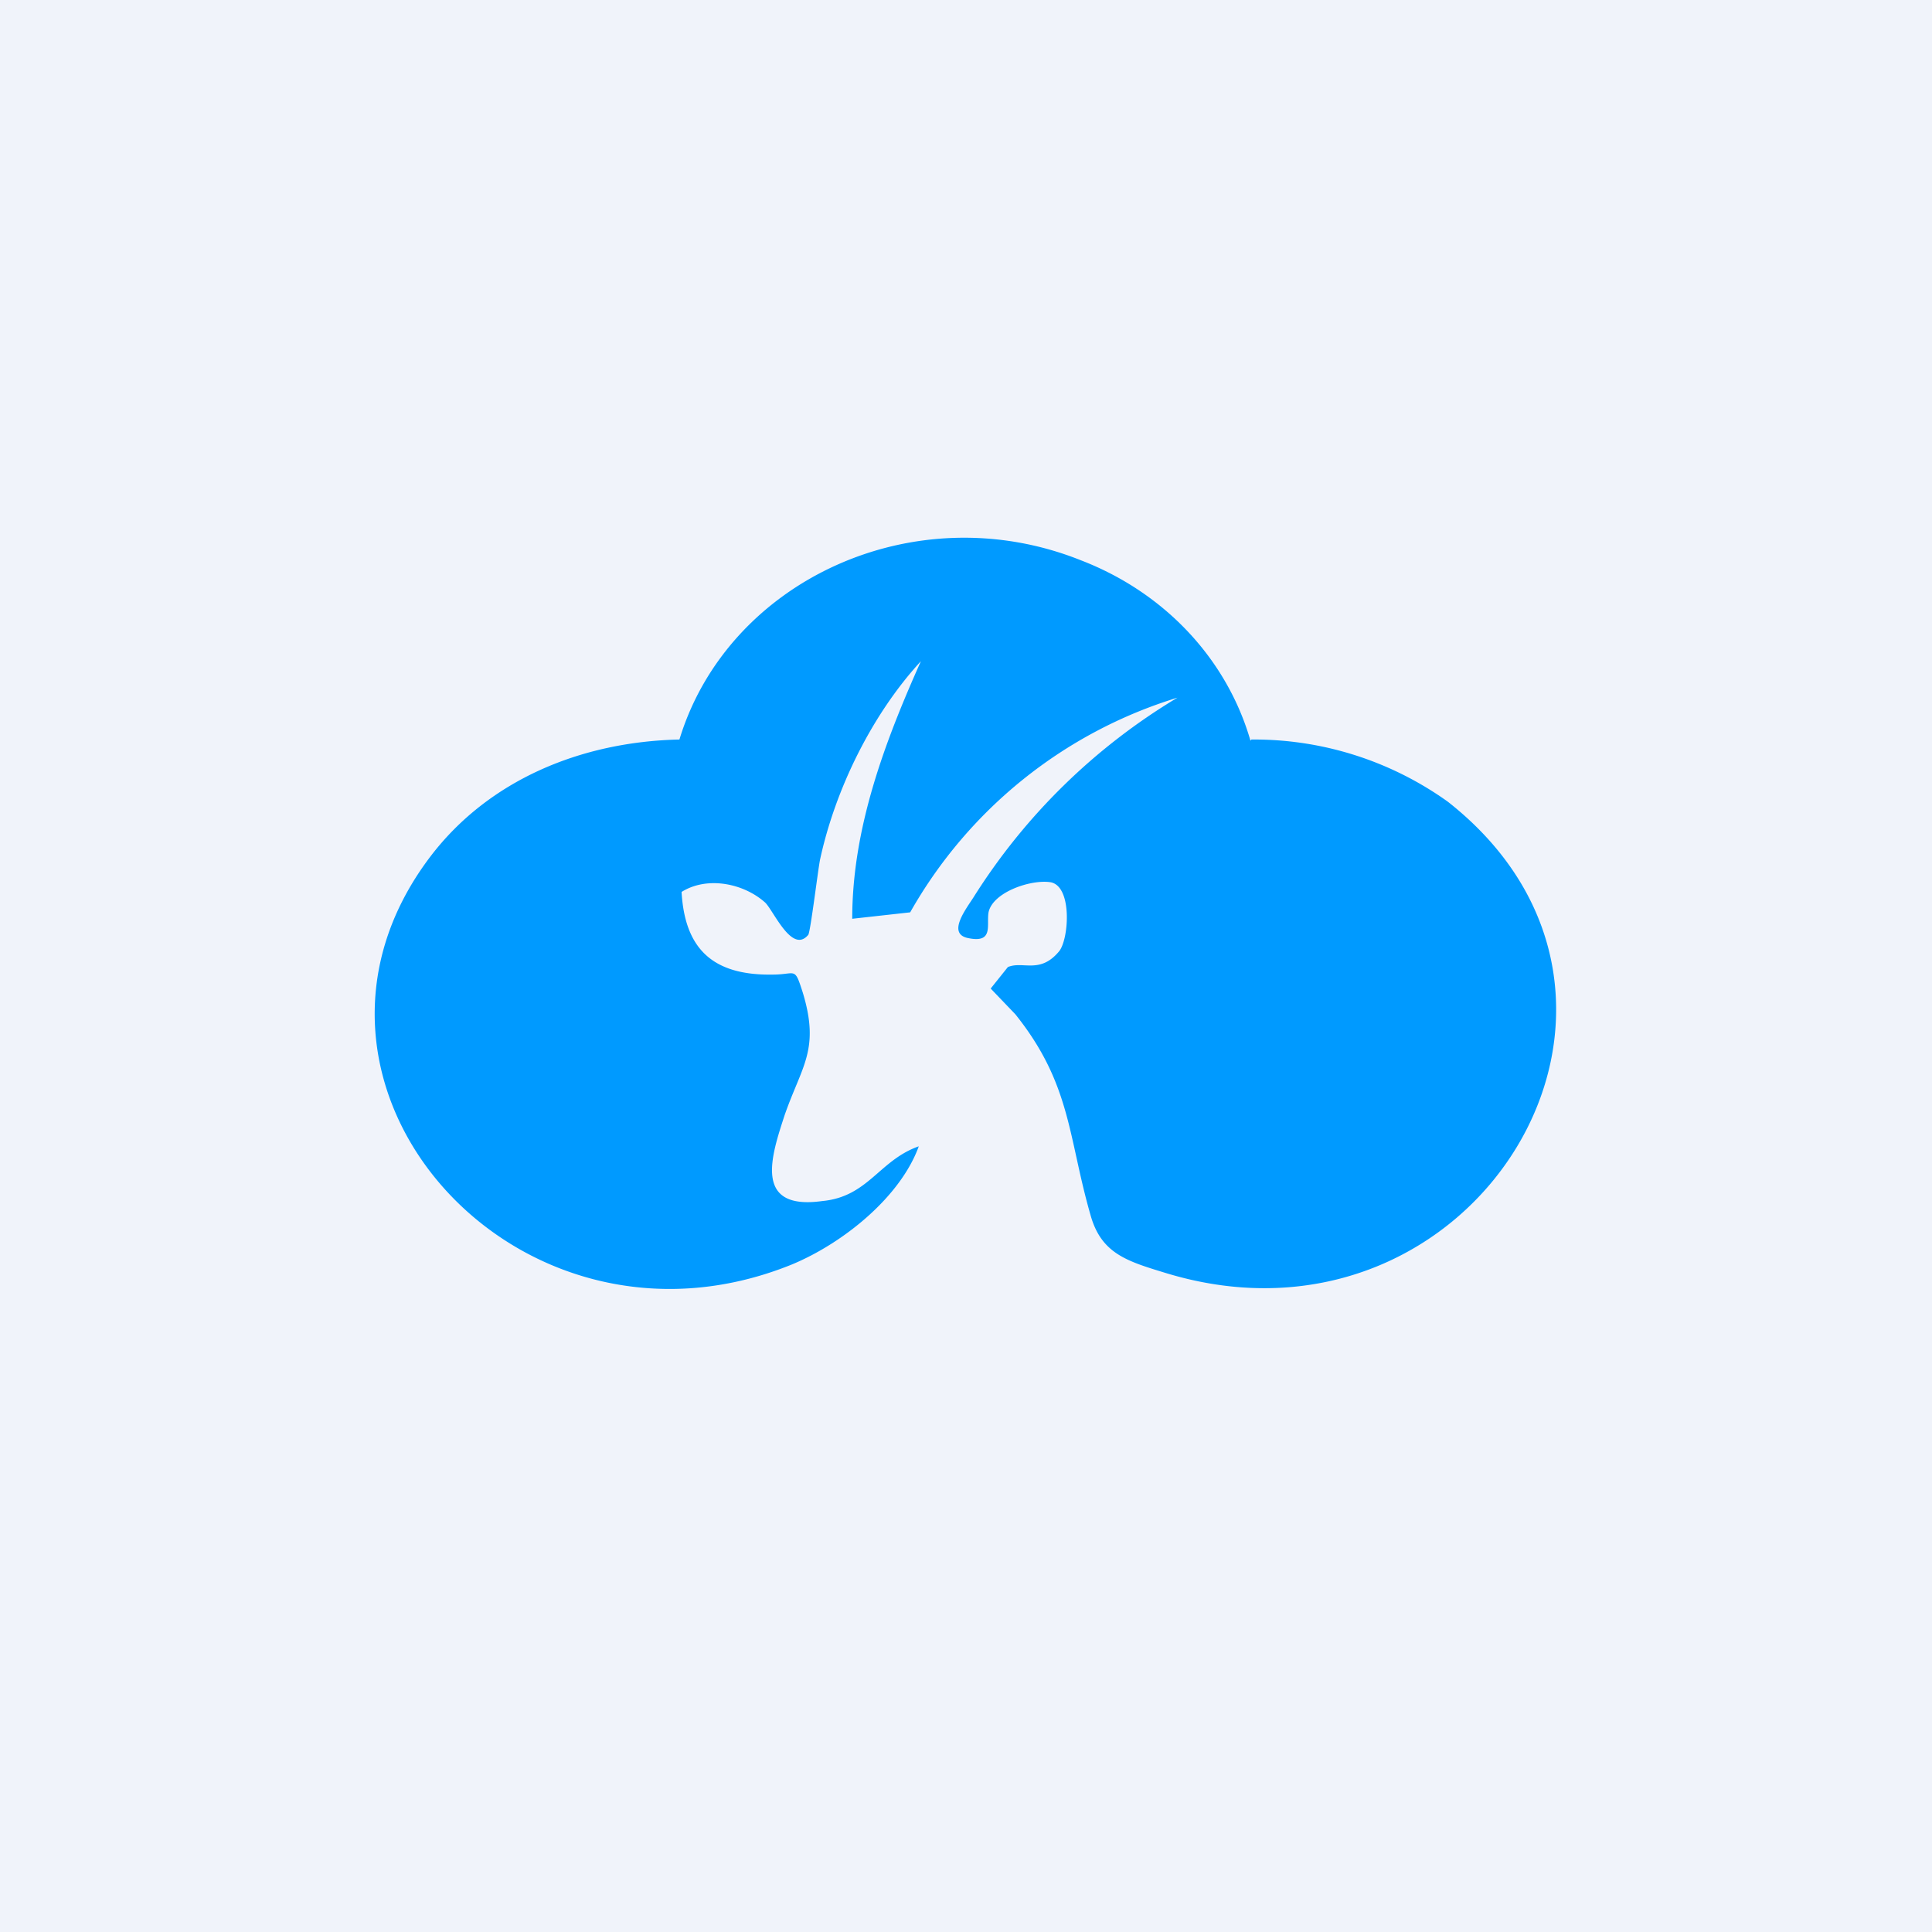 <!-- by TradingView --><svg width="18" height="18" viewBox="0 0 18 18" xmlns="http://www.w3.org/2000/svg"><path fill="#F0F3FA" d="M0 0h18v18H0z"/><path d="M11.66 6.89a3.1 3.1 0 0 1 1.83.58c2.34 1.84.25 5.27-2.63 4.39-.36-.11-.6-.18-.7-.54-.21-.73-.18-1.22-.7-1.87l-.23-.24.16-.2c.14-.06.3.07.48-.15.09-.12.12-.6-.08-.64-.18-.03-.54.09-.58.28-.02.12.05.29-.19.24-.2-.04-.02-.27.05-.38a5.72 5.72 0 0 1 1.9-1.86A4.31 4.31 0 0 0 8.48 8.5l-.54.06c0-.84.3-1.64.64-2.4-.46.5-.8 1.2-.94 1.85-.02.1-.09.68-.11.7-.15.18-.32-.22-.4-.3-.2-.18-.54-.25-.78-.1.03.52.28.78.85.77.22 0 .2-.08.28.17.16.53-.01.68-.17 1.14-.12.37-.3.89.35.8.43-.04.53-.38.9-.51-.17.47-.7.9-1.18 1.1-2.56 1.04-4.98-1.68-3.37-3.8.54-.71 1.4-1.07 2.32-1.09.45-1.48 2.19-2.29 3.74-1.67.78.3 1.36.92 1.58 1.68Z" fill="#009AFF"/></svg>